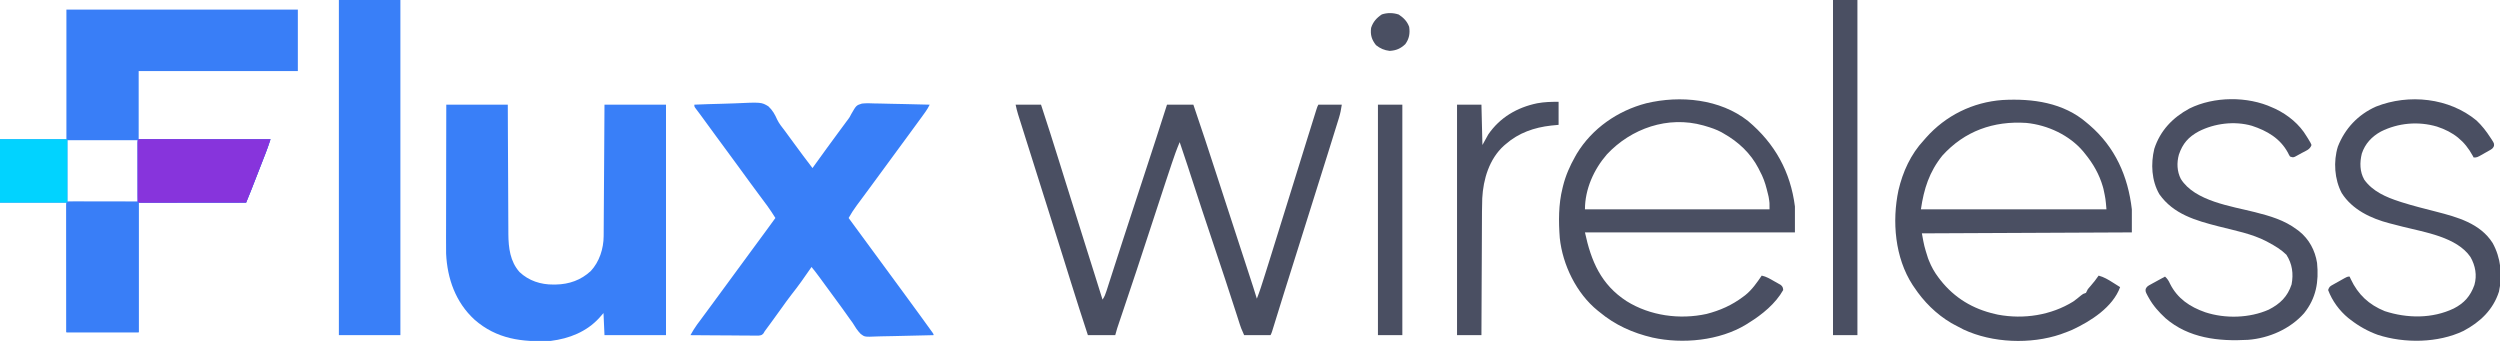 <svg width="160" height="22" viewBox="0 0 160 22" fill="none" xmlns="http://www.w3.org/2000/svg">
<g clip-path="url(#clip0_6327_393)">
<path d="M4.25 0.615C9.138 0.615 14.026 0.615 19.062 0.615C19.062 1.913 19.062 3.211 19.062 4.548C15.701 4.548 12.339 4.548 8.875 4.548C8.875 5.988 8.875 7.428 8.875 8.912C11.659 8.912 14.444 8.912 17.312 8.912C17.102 9.534 17.102 9.534 17.004 9.783C16.983 9.839 16.961 9.895 16.939 9.952C16.916 10.011 16.893 10.069 16.869 10.129C16.845 10.191 16.821 10.253 16.796 10.317C16.746 10.447 16.695 10.577 16.644 10.707C16.567 10.905 16.49 11.102 16.413 11.3C16.363 11.427 16.314 11.554 16.264 11.681C16.241 11.739 16.218 11.798 16.195 11.858C16.162 11.942 16.162 11.942 16.129 12.027C16.11 12.076 16.091 12.124 16.072 12.174C15.966 12.439 15.858 12.704 15.75 12.968C13.481 12.968 11.213 12.968 8.875 12.968C8.875 15.706 8.875 18.444 8.875 21.265C7.349 21.265 5.822 21.265 4.25 21.265C4.25 18.527 4.25 15.789 4.25 12.968C2.848 12.968 1.445 12.968 0 12.968C0 11.63 0 10.291 0 8.912C1.403 8.912 2.805 8.912 4.25 8.912C4.25 6.174 4.25 3.436 4.25 0.615ZM4.312 8.973C4.312 10.271 4.312 11.569 4.312 12.907C5.798 12.907 7.282 12.907 8.812 12.907C8.812 11.609 8.812 10.311 8.812 8.973C7.327 8.973 5.843 8.973 4.312 8.973Z" fill="#397EF7"/>
<path d="M28.562 6.699C29.861 6.699 31.16 6.699 32.499 6.699C32.502 7.336 32.504 7.973 32.506 8.63C32.508 9.034 32.51 9.439 32.512 9.844C32.516 10.486 32.519 11.127 32.521 11.769C32.522 12.237 32.525 12.704 32.527 13.171C32.529 13.419 32.53 13.666 32.53 13.913C32.531 14.146 32.532 14.38 32.534 14.613C32.535 14.738 32.535 14.863 32.535 14.988C32.543 15.855 32.646 16.735 33.249 17.41C33.844 17.972 34.608 18.217 35.421 18.211C35.47 18.211 35.519 18.211 35.57 18.21C36.426 18.194 37.183 17.927 37.81 17.345C38.362 16.753 38.629 15.913 38.634 15.117C38.635 15.043 38.635 14.969 38.636 14.892C38.636 14.811 38.637 14.73 38.637 14.646C38.638 14.56 38.638 14.473 38.639 14.386C38.641 14.152 38.642 13.917 38.643 13.682C38.645 13.437 38.646 13.191 38.648 12.946C38.651 12.481 38.654 12.016 38.657 11.552C38.66 10.923 38.664 10.295 38.669 9.667C38.675 8.678 38.681 7.689 38.687 6.699C39.986 6.699 41.285 6.699 42.624 6.699C42.624 11.567 42.624 16.434 42.624 21.45C41.325 21.45 40.026 21.45 38.687 21.45C38.666 20.983 38.645 20.517 38.624 20.036C38.534 20.139 38.444 20.241 38.351 20.347C37.541 21.234 36.434 21.669 35.249 21.818C33.412 21.906 31.786 21.703 30.366 20.455C29.159 19.346 28.625 17.832 28.551 16.232C28.547 15.978 28.546 15.724 28.548 15.47C28.548 15.373 28.548 15.277 28.547 15.18C28.547 14.922 28.548 14.663 28.549 14.405C28.55 14.133 28.55 13.862 28.55 13.59C28.55 13.078 28.552 12.565 28.553 12.053C28.554 11.469 28.555 10.884 28.555 10.3C28.557 9.1 28.559 7.9 28.562 6.699Z" fill="#397FF8"/>
<path d="M44.438 6.699C45.018 6.674 45.599 6.654 46.18 6.642C46.45 6.636 46.72 6.628 46.989 6.616C48.726 6.537 48.726 6.537 49.174 6.803C49.441 7.049 49.598 7.331 49.741 7.658C49.866 7.915 50.044 8.133 50.219 8.359C50.286 8.45 50.354 8.542 50.421 8.634C50.454 8.679 50.488 8.725 50.522 8.772C50.627 8.915 50.732 9.058 50.837 9.201C51.219 9.724 51.604 10.243 52 10.756C52.045 10.693 52.089 10.63 52.136 10.566C52.641 9.86 53.153 9.16 53.668 8.461C53.739 8.365 53.81 8.269 53.881 8.172C53.947 8.083 54.012 7.994 54.078 7.906C54.109 7.864 54.139 7.822 54.171 7.779C54.202 7.739 54.233 7.698 54.264 7.657C54.382 7.496 54.382 7.496 54.481 7.299C54.801 6.742 54.801 6.742 55.164 6.629C55.44 6.597 55.714 6.609 55.99 6.621C56.092 6.623 56.194 6.624 56.295 6.625C56.56 6.628 56.826 6.636 57.091 6.644C57.363 6.653 57.634 6.656 57.906 6.66C58.437 6.669 58.969 6.682 59.5 6.699C59.419 6.862 59.334 7.011 59.227 7.159C59.198 7.199 59.169 7.24 59.139 7.282C59.107 7.325 59.075 7.369 59.043 7.414C59.01 7.46 58.977 7.506 58.943 7.553C58.603 8.023 58.259 8.49 57.915 8.957C57.745 9.188 57.576 9.418 57.406 9.649C57.339 9.742 57.271 9.834 57.203 9.926C57.17 9.972 57.136 10.017 57.102 10.064C55.984 11.585 55.984 11.585 55.883 11.724C55.815 11.815 55.748 11.907 55.681 11.999C55.505 12.238 55.329 12.477 55.152 12.715C55.115 12.765 55.079 12.814 55.041 12.865C54.972 12.959 54.902 13.053 54.832 13.146C54.64 13.407 54.469 13.669 54.312 13.951C54.333 13.979 54.353 14.007 54.374 14.036C55.234 15.206 56.093 16.377 56.953 17.547C57.003 17.615 57.003 17.615 57.055 17.685C57.122 17.777 57.19 17.869 57.257 17.961C57.429 18.195 57.6 18.428 57.772 18.662C58.155 19.183 58.538 19.704 58.916 20.227C58.977 20.312 59.038 20.396 59.1 20.481C59.205 20.626 59.309 20.771 59.414 20.916C59.447 20.962 59.481 21.008 59.515 21.055C59.546 21.098 59.576 21.14 59.608 21.184C59.649 21.241 59.649 21.241 59.691 21.299C59.75 21.388 59.75 21.388 59.75 21.45C59.166 21.468 58.582 21.482 57.998 21.491C57.726 21.495 57.455 21.501 57.184 21.51C56.922 21.519 56.66 21.523 56.397 21.525C56.298 21.527 56.198 21.53 56.099 21.534C55.341 21.566 55.341 21.566 55.085 21.372C54.871 21.156 54.718 20.909 54.562 20.651C54.498 20.561 54.433 20.471 54.366 20.383C54.31 20.305 54.255 20.226 54.199 20.147C54.136 20.058 54.072 19.969 54.008 19.88C53.976 19.834 53.944 19.789 53.911 19.743C53.646 19.374 53.375 19.008 53.105 18.642C52.995 18.493 52.886 18.344 52.777 18.195C52.74 18.145 52.704 18.095 52.666 18.043C52.596 17.948 52.527 17.853 52.457 17.757C52.289 17.529 52.119 17.304 51.938 17.086C51.916 17.117 51.895 17.148 51.873 17.18C51.482 17.75 51.088 18.31 50.657 18.851C50.443 19.123 50.244 19.405 50.043 19.687C49.801 20.027 49.556 20.364 49.309 20.701C49.274 20.747 49.24 20.794 49.205 20.842C49.026 21.084 49.026 21.084 48.938 21.204C48.914 21.246 48.89 21.288 48.866 21.332C48.75 21.45 48.75 21.45 48.554 21.479C48.474 21.479 48.393 21.478 48.31 21.477C48.243 21.478 48.243 21.478 48.175 21.478C48.028 21.477 47.881 21.476 47.734 21.474C47.632 21.473 47.53 21.473 47.428 21.473C47.159 21.472 46.891 21.469 46.622 21.466C46.348 21.464 46.074 21.463 45.8 21.462C45.263 21.459 44.725 21.455 44.188 21.45C44.32 21.217 44.451 20.99 44.611 20.774C44.643 20.732 44.674 20.689 44.707 20.645C44.74 20.6 44.774 20.555 44.809 20.509C44.881 20.41 44.954 20.312 45.027 20.213C45.064 20.164 45.101 20.114 45.139 20.062C45.312 19.829 45.484 19.594 45.656 19.36C45.724 19.268 45.792 19.176 45.859 19.083C45.893 19.038 45.926 18.992 45.961 18.945C47.891 16.318 47.891 16.318 47.992 16.179C48.06 16.088 48.127 15.996 48.194 15.904C48.37 15.665 48.545 15.427 48.721 15.188C48.757 15.138 48.793 15.089 48.831 15.038C48.9 14.944 48.968 14.85 49.038 14.757C49.234 14.489 49.43 14.22 49.625 13.951C49.294 13.408 48.914 12.905 48.53 12.397C48.349 12.158 48.172 11.917 47.996 11.674C47.763 11.351 47.529 11.03 47.293 10.71C47.259 10.663 47.224 10.616 47.189 10.568C47.119 10.473 47.05 10.378 46.98 10.283C46.776 10.006 46.572 9.728 46.368 9.45C46.196 9.217 46.025 8.983 45.853 8.75C45.508 8.28 45.163 7.811 44.822 7.339C44.722 7.201 44.621 7.063 44.514 6.929C44.438 6.822 44.438 6.822 44.438 6.699Z" fill="#397FF8"/>
<path d="M65 6.699C65.536 6.699 66.073 6.699 66.625 6.699C67.02 7.898 67.403 9.1 67.778 10.304C67.924 10.771 68.07 11.238 68.215 11.704C68.249 11.813 68.284 11.922 68.318 12.031C68.736 13.37 69.157 14.707 69.578 16.045C69.596 16.101 69.614 16.157 69.632 16.215C69.684 16.381 69.736 16.547 69.789 16.714C69.806 16.767 69.822 16.82 69.84 16.875C69.918 17.124 69.996 17.373 70.075 17.621C70.238 18.139 70.401 18.657 70.562 19.175C70.689 18.989 70.745 18.838 70.814 18.625C70.839 18.548 70.863 18.472 70.889 18.393C70.916 18.308 70.943 18.224 70.97 18.139C70.999 18.051 71.027 17.962 71.056 17.874C71.118 17.684 71.179 17.494 71.24 17.304C71.337 17.003 71.434 16.702 71.531 16.401C71.548 16.351 71.564 16.3 71.581 16.248C71.614 16.145 71.647 16.043 71.68 15.941C71.731 15.785 71.781 15.63 71.831 15.474C72.131 14.546 72.434 13.62 72.739 12.694C72.853 12.345 72.968 11.997 73.082 11.649C73.106 11.574 73.131 11.5 73.156 11.423C73.416 10.63 73.675 9.836 73.934 9.042C73.954 8.979 73.975 8.916 73.996 8.852C74.229 8.135 74.46 7.418 74.688 6.699C75.244 6.699 75.801 6.699 76.375 6.699C76.887 8.19 77.377 9.688 77.864 11.187C78.083 11.863 78.303 12.539 78.524 13.215C78.59 13.417 78.656 13.619 78.722 13.821C78.929 14.458 79.137 15.095 79.345 15.732C79.442 16.03 79.54 16.328 79.637 16.625C79.683 16.767 79.729 16.908 79.775 17.049C80.235 18.455 80.235 18.455 80.438 19.114C80.617 18.663 80.762 18.203 80.907 17.741C80.934 17.653 80.962 17.566 80.99 17.478C81.064 17.243 81.138 17.007 81.212 16.772C81.258 16.624 81.305 16.476 81.351 16.328C81.793 14.923 82.231 13.516 82.664 12.108C83.009 10.987 83.358 9.868 83.707 8.748C83.75 8.613 83.792 8.477 83.835 8.341C83.901 8.129 83.967 7.917 84.033 7.705C84.07 7.589 84.106 7.473 84.142 7.357C84.174 7.254 84.174 7.254 84.207 7.148C84.226 7.088 84.245 7.028 84.265 6.965C84.312 6.822 84.312 6.822 84.375 6.699C84.87 6.699 85.365 6.699 85.875 6.699C85.83 7.009 85.78 7.262 85.689 7.556C85.67 7.617 85.67 7.617 85.651 7.68C85.609 7.815 85.566 7.95 85.524 8.086C85.494 8.184 85.463 8.281 85.433 8.379C85.351 8.644 85.268 8.91 85.185 9.175C85.115 9.399 85.045 9.624 84.975 9.848C84.379 11.764 83.776 13.678 83.171 15.591C82.843 16.625 82.517 17.66 82.194 18.696C82.173 18.764 82.173 18.764 82.151 18.834C82.018 19.261 81.886 19.688 81.753 20.116C81.718 20.23 81.683 20.344 81.647 20.458C81.605 20.595 81.562 20.731 81.52 20.868C81.502 20.927 81.483 20.987 81.464 21.048C81.448 21.099 81.433 21.15 81.416 21.203C81.375 21.327 81.375 21.327 81.312 21.45C80.756 21.45 80.199 21.45 79.625 21.45C79.414 20.966 79.414 20.966 79.349 20.762C79.334 20.716 79.319 20.669 79.304 20.621C79.288 20.571 79.272 20.521 79.255 20.469C79.219 20.355 79.182 20.241 79.145 20.126C79.125 20.065 79.106 20.004 79.085 19.941C78.637 18.544 78.174 17.153 77.707 15.762C77.192 14.229 76.681 12.694 76.184 11.155C76.148 11.043 76.112 10.931 76.075 10.819C76.059 10.766 76.042 10.714 76.024 10.661C75.855 10.137 75.678 9.617 75.5 9.096C75.307 9.552 75.143 10.014 74.987 10.483C74.95 10.594 74.95 10.594 74.913 10.707C74.846 10.907 74.78 11.107 74.713 11.307C74.671 11.433 74.629 11.559 74.587 11.686C74.207 12.828 73.832 13.971 73.462 15.116C72.986 16.588 72.493 18.055 72 19.522C71.933 19.723 71.865 19.923 71.798 20.124C71.751 20.263 71.704 20.403 71.657 20.542C71.629 20.627 71.6 20.711 71.572 20.796C71.548 20.869 71.523 20.942 71.498 21.017C71.452 21.16 71.412 21.305 71.375 21.45C70.797 21.45 70.22 21.45 69.625 21.45C69.258 20.334 68.899 19.217 68.55 18.096C68.428 17.702 68.305 17.308 68.181 16.914C68.153 16.824 68.125 16.734 68.097 16.644C67.824 15.771 67.549 14.897 67.273 14.024C67.229 13.884 67.185 13.744 67.141 13.604C67.058 13.342 66.975 13.08 66.893 12.819C66.867 12.737 66.841 12.655 66.815 12.574C66.74 12.334 66.664 12.094 66.588 11.854C66.384 11.208 66.18 10.563 65.977 9.917C65.884 9.622 65.791 9.327 65.697 9.032C65.609 8.754 65.522 8.475 65.434 8.197C65.401 8.094 65.369 7.99 65.336 7.887C65.291 7.744 65.246 7.601 65.201 7.459C65.188 7.417 65.174 7.376 65.161 7.333C65.095 7.121 65.044 6.917 65 6.699Z" fill="#4A4F62"/>
<path d="M21.688 0C22.987 0 24.286 0 25.625 0C25.625 7.078 25.625 14.157 25.625 21.449C24.326 21.449 23.026 21.449 21.688 21.449C21.688 14.371 21.688 7.293 21.688 0Z" fill="#397FF8"/>
<path d="M133.563 7.867C133.614 7.91 133.665 7.953 133.718 7.997C135.374 9.419 136.193 11.28 136.438 13.398C136.438 13.885 136.438 14.372 136.438 14.873C132.004 14.893 127.569 14.914 123.001 14.935C123.147 15.748 123.147 15.748 123.391 16.521C123.42 16.595 123.42 16.595 123.449 16.67C123.607 17.067 123.802 17.42 124.063 17.762C124.124 17.842 124.124 17.842 124.187 17.924C125.087 19.066 126.26 19.773 127.688 20.097C127.749 20.111 127.81 20.125 127.873 20.139C129.519 20.447 131.269 20.177 132.688 19.298C132.862 19.172 133.028 19.042 133.191 18.903C133.313 18.807 133.313 18.807 133.501 18.745C133.545 18.665 133.587 18.582 133.626 18.499C133.682 18.43 133.741 18.362 133.802 18.296C133.989 18.087 134.152 17.868 134.313 17.639C134.653 17.731 134.919 17.891 135.212 18.077C135.281 18.12 135.281 18.12 135.351 18.164C135.464 18.234 135.576 18.305 135.688 18.376C135.22 19.658 133.819 20.55 132.62 21.109C132.436 21.188 132.251 21.259 132.063 21.326C132.004 21.349 131.945 21.37 131.884 21.393C129.961 22.046 127.513 21.954 125.668 21.09C125.464 20.989 125.263 20.883 125.063 20.773C125.002 20.74 124.941 20.706 124.879 20.672C123.915 20.104 123.112 19.298 122.501 18.376C122.469 18.329 122.437 18.282 122.404 18.233C121.275 16.494 121.081 14.163 121.501 12.179C121.777 10.995 122.286 9.873 123.126 8.973C123.172 8.92 123.218 8.868 123.266 8.813C124.519 7.399 126.257 6.535 128.167 6.4C130.09 6.295 132.068 6.566 133.563 7.867ZM124.313 9.956C123.473 10.997 123.129 12.088 122.938 13.398C126.857 13.398 130.776 13.398 134.813 13.398C134.758 12.734 134.758 12.734 134.622 12.092C134.608 12.043 134.595 11.993 134.581 11.942C134.354 11.157 133.959 10.468 133.438 9.833C133.385 9.768 133.385 9.768 133.332 9.7C132.451 8.652 131.05 8 129.688 7.867C127.586 7.727 125.734 8.386 124.313 9.956Z" fill="#4A4F62"/>
<path d="M111.875 7.744C113.602 9.194 114.593 10.999 114.875 13.214C114.875 13.762 114.875 14.309 114.875 14.873C110.441 14.873 106.006 14.873 101.437 14.873C101.832 16.716 102.465 18.213 104.105 19.276C105.603 20.21 107.495 20.469 109.221 20.092C110.086 19.869 110.85 19.529 111.562 18.991C111.605 18.959 111.648 18.927 111.693 18.894C112.127 18.547 112.441 18.094 112.75 17.639C113.047 17.701 113.283 17.847 113.543 17.996C113.592 18.023 113.641 18.05 113.692 18.078C113.738 18.105 113.785 18.131 113.833 18.159C113.897 18.195 113.897 18.195 113.962 18.232C114.088 18.336 114.11 18.401 114.125 18.561C113.638 19.428 112.776 20.134 111.937 20.651C111.877 20.689 111.817 20.727 111.755 20.767C110.053 21.805 107.688 22.031 105.757 21.604C104.496 21.307 103.37 20.805 102.375 19.975C102.335 19.943 102.295 19.911 102.254 19.879C100.891 18.779 100.005 16.944 99.826 15.234C99.746 14.177 99.74 13.079 100 12.046C100.01 12.003 100.021 11.96 100.031 11.916C100.2 11.236 100.466 10.628 100.812 10.018C100.846 9.959 100.879 9.9 100.913 9.839C101.891 8.224 103.527 7.087 105.362 6.609C107.538 6.089 110.083 6.33 111.875 7.744ZM102.84 9.882C101.998 10.852 101.437 12.113 101.437 13.398C105.336 13.398 109.234 13.398 113.25 13.398C113.255 12.986 113.255 12.986 113.193 12.6C113.18 12.547 113.168 12.494 113.155 12.439C113.141 12.384 113.127 12.329 113.113 12.273C113.092 12.187 113.092 12.187 113.07 12.1C112.965 11.688 112.831 11.314 112.625 10.94C112.584 10.858 112.584 10.858 112.542 10.773C112.046 9.815 111.256 9.073 110.312 8.543C110.265 8.515 110.217 8.488 110.168 8.459C109.841 8.284 109.503 8.171 109.148 8.067C109.082 8.047 109.082 8.047 109.015 8.028C106.745 7.392 104.394 8.219 102.84 9.882Z" fill="#4A4F62"/>
<path d="M9.014 8.904C9.108 8.904 9.108 8.904 9.203 8.904C9.274 8.904 9.345 8.904 9.418 8.904C9.536 8.904 9.536 8.904 9.657 8.904C9.739 8.904 9.821 8.904 9.906 8.904C10.132 8.904 10.359 8.905 10.585 8.905C10.821 8.906 11.058 8.906 11.294 8.906C11.742 8.906 12.19 8.906 12.637 8.907C13.147 8.908 13.657 8.908 14.166 8.908C15.215 8.909 16.264 8.91 17.312 8.911C17.215 9.204 17.116 9.495 17.004 9.783C16.983 9.839 16.961 9.894 16.939 9.952C16.916 10.01 16.893 10.069 16.869 10.129C16.845 10.191 16.821 10.253 16.796 10.316C16.745 10.447 16.695 10.577 16.644 10.707C16.567 10.904 16.49 11.102 16.413 11.299C16.363 11.427 16.314 11.554 16.264 11.681C16.241 11.739 16.218 11.797 16.195 11.857C16.173 11.913 16.151 11.969 16.129 12.027C16.11 12.075 16.091 12.124 16.072 12.173C15.966 12.439 15.858 12.703 15.75 12.968C13.481 12.968 11.213 12.968 8.875 12.968C8.875 15.706 8.875 18.444 8.875 21.265C7.349 21.265 5.822 21.265 4.25 21.265C4.247 19.187 4.247 19.187 4.247 18.319C4.247 17.718 4.246 17.118 4.245 16.517C4.245 16.08 4.244 15.643 4.244 15.206C4.244 14.974 4.244 14.742 4.243 14.511C4.243 14.253 4.243 13.995 4.243 13.736C4.243 13.659 4.242 13.582 4.242 13.502C4.242 13.432 4.242 13.362 4.242 13.29C4.242 13.229 4.242 13.168 4.242 13.105C4.25 12.968 4.25 12.968 4.312 12.906C4.452 12.9 4.593 12.899 4.733 12.899C4.777 12.899 4.82 12.899 4.866 12.899C5.011 12.899 5.157 12.9 5.303 12.9C5.404 12.9 5.505 12.9 5.605 12.901C5.871 12.901 6.137 12.901 6.403 12.902C6.674 12.903 6.945 12.903 7.216 12.903C7.748 12.904 8.28 12.905 8.812 12.906C8.812 12.857 8.812 12.808 8.812 12.757C8.811 12.295 8.81 11.833 8.809 11.371C8.809 11.133 8.808 10.896 8.808 10.658C8.807 10.429 8.807 10.2 8.807 9.971C8.806 9.883 8.806 9.795 8.806 9.708C8.805 9.586 8.805 9.463 8.805 9.341C8.805 9.271 8.805 9.201 8.805 9.13C8.815 8.915 8.815 8.915 9.014 8.904Z" fill="#397EF7"/>
<path d="M158.499 7.714C158.842 8.038 159.12 8.394 159.375 8.789C159.403 8.83 159.431 8.871 159.459 8.914C159.628 9.179 159.628 9.179 159.614 9.344C159.548 9.5 159.478 9.539 159.331 9.623C159.284 9.65 159.237 9.677 159.188 9.705C159.139 9.732 159.09 9.759 159.039 9.787C158.99 9.816 158.941 9.844 158.891 9.873C158.526 10.079 158.526 10.079 158.312 10.079C158.295 10.046 158.278 10.012 158.26 9.978C157.737 9.012 157.019 8.446 155.964 8.101C154.769 7.75 153.488 7.863 152.375 8.42C151.794 8.74 151.363 9.199 151.156 9.83C151.017 10.394 151.019 10.988 151.316 11.504C151.854 12.25 152.705 12.618 153.563 12.896C153.611 12.912 153.658 12.927 153.707 12.943C154.433 13.174 155.173 13.356 155.911 13.546C157.269 13.895 158.732 14.297 159.527 15.549C160.052 16.496 160.17 17.607 159.934 18.664C159.556 19.834 158.733 20.609 157.66 21.18C156.032 21.958 153.884 21.981 152.183 21.431C151.556 21.205 150.96 20.873 150.438 20.466C150.39 20.429 150.342 20.392 150.292 20.354C149.719 19.883 149.259 19.253 149 18.561C149.075 18.34 149.124 18.323 149.324 18.21C149.377 18.18 149.43 18.151 149.484 18.12C149.54 18.089 149.595 18.058 149.652 18.027C149.708 17.995 149.763 17.964 149.82 17.932C150.232 17.7 150.232 17.7 150.375 17.7C150.4 17.755 150.425 17.81 150.451 17.867C150.914 18.849 151.603 19.498 152.625 19.913C154.059 20.381 155.663 20.4 157.039 19.744C157.717 19.397 158.103 18.952 158.361 18.242C158.538 17.62 158.427 17.007 158.111 16.45C157.234 15.165 155.164 14.862 153.765 14.506C153.551 14.451 153.338 14.396 153.124 14.341C153.06 14.325 152.996 14.309 152.93 14.292C151.738 13.983 150.542 13.416 149.871 12.357C149.406 11.483 149.328 10.332 149.623 9.384C150.076 8.226 150.91 7.336 152.062 6.822C154.166 5.988 156.747 6.26 158.499 7.714Z" fill="#4A4F62"/>
<path d="M145.437 6.884C145.535 6.927 145.535 6.927 145.634 6.971C146.441 7.36 147.171 7.959 147.624 8.727C147.657 8.778 147.689 8.829 147.722 8.882C147.886 9.153 147.886 9.153 147.937 9.28C147.838 9.572 147.585 9.646 147.32 9.788C147.268 9.817 147.216 9.846 147.163 9.875C147.113 9.903 147.063 9.93 147.012 9.958C146.966 9.982 146.92 10.007 146.873 10.033C146.749 10.079 146.749 10.079 146.562 10.018C146.495 9.913 146.495 9.913 146.429 9.776C145.931 8.856 145.098 8.372 144.124 8.051C143.016 7.73 141.731 7.891 140.719 8.409C140.057 8.766 139.689 9.188 139.449 9.895C139.305 10.413 139.325 10.969 139.574 11.453C140.465 12.876 142.807 13.196 144.317 13.578C145.284 13.824 146.195 14.085 146.999 14.689C147.046 14.724 147.093 14.758 147.141 14.794C147.786 15.309 148.164 16.024 148.292 16.825C148.411 18.025 148.238 19.078 147.46 20.047C146.569 21.052 145.229 21.642 143.883 21.749C141.988 21.858 140.073 21.645 138.592 20.365C138.162 19.964 137.803 19.569 137.519 19.056C137.486 18.997 137.486 18.997 137.452 18.937C137.309 18.663 137.309 18.663 137.322 18.498C137.394 18.332 137.481 18.292 137.64 18.205C137.694 18.175 137.747 18.145 137.802 18.115C137.858 18.084 137.914 18.054 137.972 18.023C138.028 17.992 138.085 17.961 138.143 17.929C138.282 17.852 138.422 17.776 138.562 17.701C138.717 17.846 138.796 17.968 138.882 18.161C139.357 19.108 140.151 19.641 141.137 19.985C142.415 20.404 143.967 20.363 145.2 19.817C145.935 19.442 146.403 18.981 146.661 18.205C146.791 17.523 146.707 16.888 146.328 16.302C145.988 15.969 145.602 15.739 145.183 15.515C145.122 15.481 145.122 15.481 145.059 15.447C144.116 14.956 143.013 14.751 141.988 14.488C140.535 14.115 139.104 13.714 138.199 12.43C137.697 11.564 137.644 10.481 137.874 9.526C138.253 8.358 139.048 7.526 140.124 6.945C141.695 6.166 143.844 6.149 145.437 6.884Z" fill="#4A4F62"/>
<path d="M117.312 0C117.828 0 118.344 0 118.875 0C118.875 7.078 118.875 14.157 118.875 21.449C118.359 21.449 117.844 21.449 117.312 21.449C117.312 14.371 117.312 7.293 117.312 0Z" fill="#4A4F62"/>
<path d="M99.75 6.515C99.75 7.001 99.75 7.488 99.75 7.99C99.593 8.005 99.436 8.02 99.273 8.036C98.197 8.155 97.194 8.502 96.375 9.219C96.312 9.272 96.312 9.272 96.247 9.327C95.312 10.175 94.929 11.467 94.864 12.686C94.845 13.255 94.844 13.825 94.843 14.394C94.843 14.643 94.841 14.892 94.84 15.14C94.837 15.609 94.835 16.079 94.834 16.548C94.832 17.083 94.829 17.618 94.826 18.153C94.821 19.252 94.816 20.351 94.812 21.449C94.297 21.449 93.781 21.449 93.25 21.449C93.25 16.582 93.25 11.714 93.25 6.699C93.766 6.699 94.281 6.699 94.812 6.699C94.833 7.551 94.854 8.403 94.875 9.28C94.999 9.057 95.123 8.834 95.25 8.604C95.992 7.521 97.092 6.876 98.377 6.61C98.848 6.523 99.26 6.515 99.75 6.515Z" fill="#4A4F62"/>
<path d="M9.015 8.904C9.109 8.904 9.109 8.904 9.204 8.904C9.275 8.904 9.346 8.904 9.419 8.904C9.498 8.904 9.576 8.904 9.658 8.904C9.74 8.904 9.822 8.904 9.907 8.904C10.133 8.904 10.36 8.905 10.586 8.905C10.822 8.906 11.059 8.906 11.295 8.906C11.743 8.906 12.191 8.906 12.638 8.907C13.148 8.908 13.658 8.908 14.167 8.908C15.216 8.909 16.265 8.91 17.313 8.911C17.215 9.204 17.117 9.495 17.005 9.783C16.984 9.839 16.962 9.894 16.939 9.952C16.917 10.01 16.894 10.069 16.87 10.129C16.846 10.191 16.822 10.253 16.797 10.316C16.747 10.447 16.696 10.577 16.645 10.707C16.568 10.904 16.491 11.102 16.414 11.299C16.364 11.427 16.314 11.554 16.265 11.681C16.242 11.739 16.219 11.797 16.196 11.857C16.174 11.913 16.152 11.969 16.13 12.027C16.111 12.075 16.092 12.124 16.072 12.173C15.967 12.439 15.859 12.703 15.751 12.968C14.856 12.969 13.96 12.97 13.065 12.971C12.649 12.971 12.234 12.972 11.818 12.972C11.417 12.973 11.016 12.973 10.616 12.974C10.462 12.974 10.309 12.974 10.156 12.974C9.942 12.975 9.728 12.975 9.514 12.975C9.418 12.975 9.418 12.975 9.32 12.975C9.262 12.975 9.204 12.975 9.144 12.975C9.094 12.975 9.043 12.975 8.991 12.975C8.876 12.968 8.876 12.968 8.813 12.906C8.807 12.784 8.805 12.662 8.805 12.539C8.805 12.461 8.805 12.382 8.805 12.301C8.805 12.215 8.805 12.128 8.805 12.042C8.805 11.954 8.805 11.866 8.805 11.778C8.805 11.594 8.805 11.409 8.805 11.225C8.806 10.988 8.805 10.75 8.805 10.513C8.805 10.332 8.805 10.15 8.805 9.968C8.805 9.881 8.805 9.793 8.805 9.706C8.805 9.584 8.805 9.462 8.805 9.34C8.805 9.27 8.805 9.201 8.805 9.129C8.816 8.915 8.816 8.915 9.015 8.904Z" fill="#8734DC"/>
<path d="M88.188 6.699C88.703 6.699 89.219 6.699 89.75 6.699C89.75 11.567 89.75 16.434 89.75 21.45C89.234 21.45 88.719 21.45 88.188 21.45C88.188 16.582 88.188 11.714 88.188 6.699Z" fill="#4A4F62"/>
<path d="M0 8.912C1.423 8.912 2.846 8.912 4.312 8.912C4.312 10.25 4.312 11.589 4.312 12.968C2.889 12.968 1.466 12.968 0 12.968C0 11.629 0 10.291 0 8.912Z" fill="#01D3FF"/>
<path d="M89.524 0.933C89.837 1.145 90.059 1.366 90.188 1.721C90.247 2.139 90.19 2.481 89.938 2.827C89.632 3.113 89.36 3.23 88.938 3.257C88.597 3.216 88.332 3.105 88.063 2.889C87.785 2.534 87.693 2.231 87.751 1.782C87.871 1.403 88.105 1.142 88.438 0.922C88.791 0.806 89.175 0.812 89.524 0.933Z" fill="#4A4F62"/>
</g>
<defs>
<clipPath id="clip0_6327_393">
<rect width="160" height="21.818" fill="white"/>
</clipPath>
</defs>
</svg>
